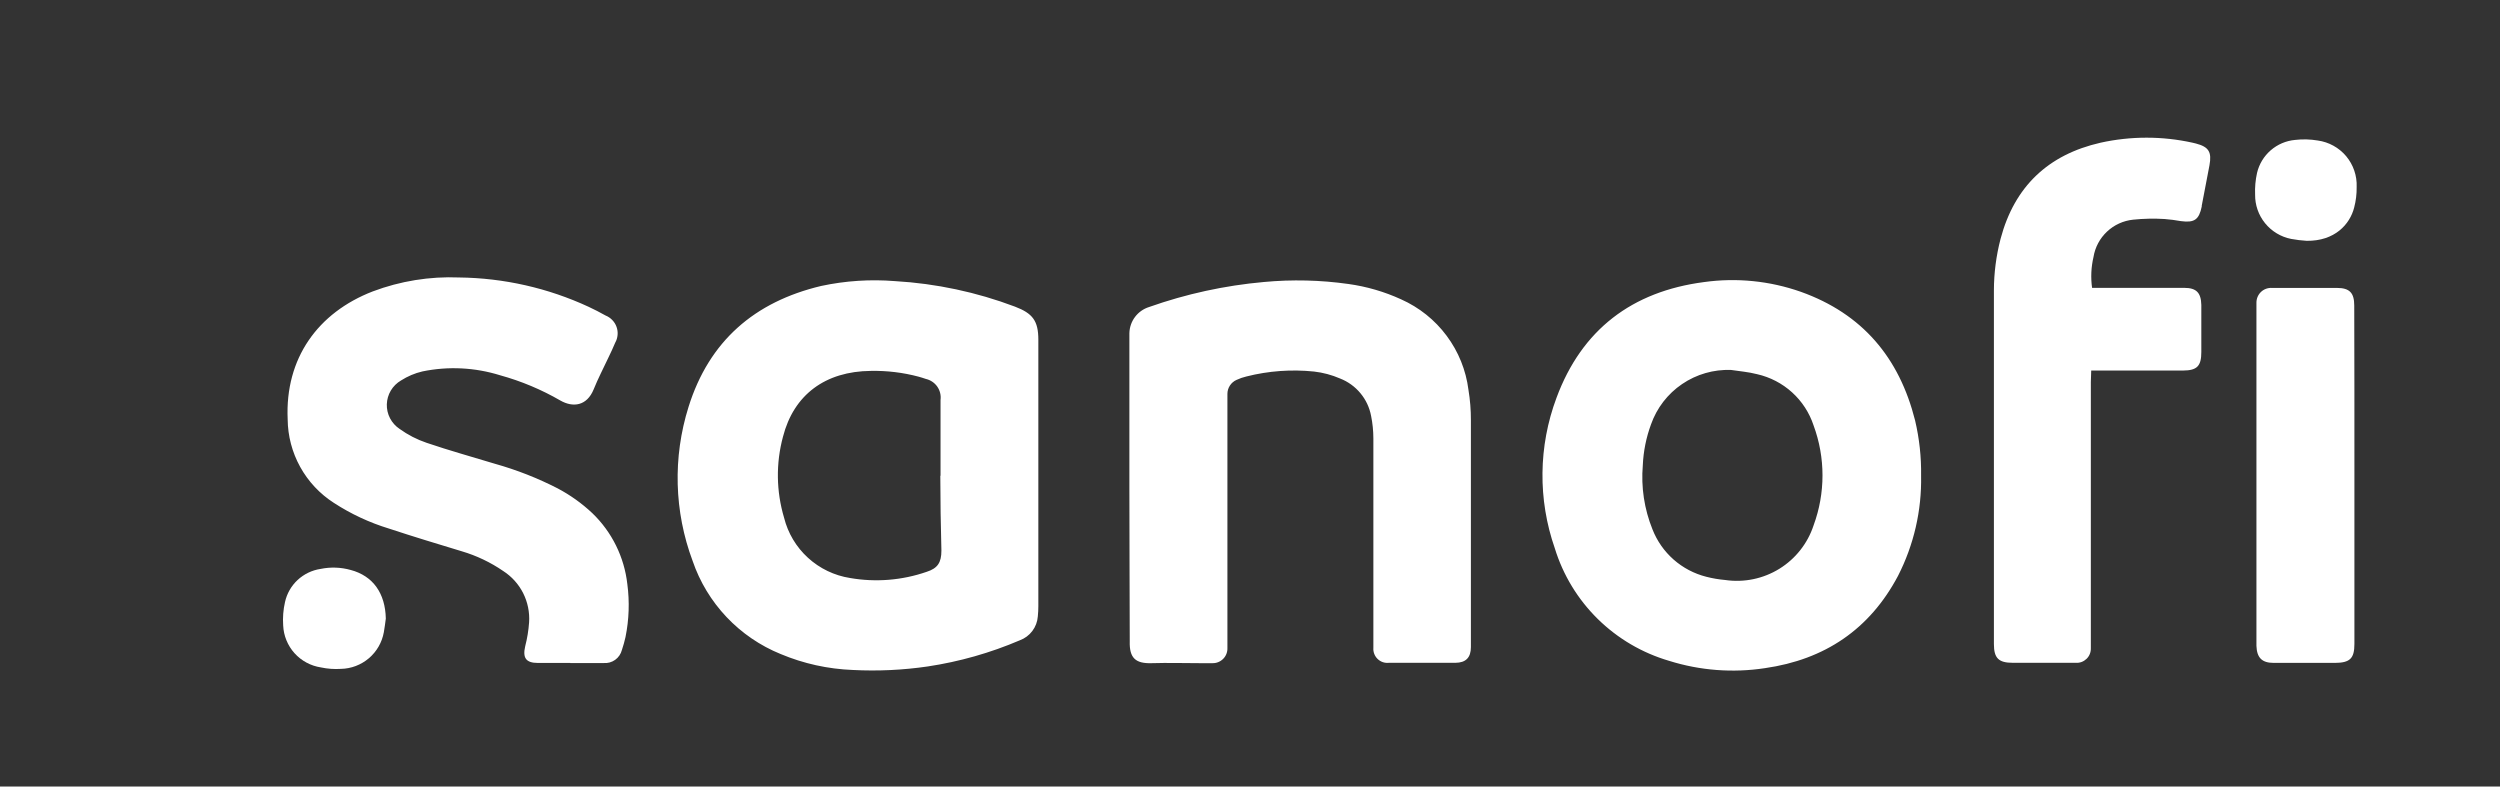 <svg xmlns="http://www.w3.org/2000/svg" width="89" height="28" viewBox="0 0 89 28" fill="none"><rect x="0" y="0" width="89" height="28" fill="#333333" stroke="none"/><path d="M36.965 16.887V21.575C36.965 21.699 36.959 21.823 36.946 21.947C36.932 22.135 36.864 22.314 36.751 22.464C36.638 22.614 36.483 22.729 36.307 22.794C35.258 23.243 34.155 23.556 33.026 23.726C32.143 23.855 31.25 23.897 30.359 23.851C29.475 23.817 28.605 23.625 27.79 23.283C27.062 22.987 26.405 22.538 25.865 21.967C25.325 21.396 24.913 20.716 24.659 19.973C23.999 18.211 23.948 16.28 24.512 14.485C25.246 12.141 26.861 10.745 29.234 10.18C30.098 9.995 30.984 9.937 31.865 10.008C33.326 10.093 34.766 10.4 36.135 10.917C36.761 11.157 36.965 11.417 36.965 12.097V16.887ZM33.483 16.941V14.238C33.505 14.071 33.463 13.902 33.367 13.763C33.27 13.625 33.125 13.528 32.961 13.49C32.875 13.456 32.783 13.436 32.7 13.409C32.148 13.262 31.578 13.193 31.006 13.204C29.383 13.217 28.258 14.05 27.874 15.548C27.619 16.494 27.633 17.492 27.913 18.431C28.05 18.98 28.346 19.476 28.764 19.857C29.182 20.239 29.703 20.489 30.262 20.577C31.176 20.736 32.116 20.66 32.992 20.356C33.381 20.231 33.514 20.025 33.514 19.603C33.49 18.714 33.477 17.824 33.475 16.933L33.483 16.941ZM68.391 16.936C68.415 18.174 68.133 19.399 67.569 20.502C66.559 22.408 64.959 23.481 62.835 23.786C61.692 23.961 60.524 23.872 59.421 23.526C58.464 23.246 57.591 22.734 56.881 22.036C56.171 21.337 55.645 20.474 55.352 19.522C54.745 17.782 54.766 15.886 55.412 14.16C56.312 11.732 58.105 10.375 60.663 10.042C61.823 9.88 63.004 9.999 64.109 10.388C66.301 11.17 67.614 12.732 68.177 14.967C68.329 15.612 68.401 16.273 68.391 16.936ZM61.624 13.17C61.004 13.148 60.394 13.324 59.882 13.673C59.369 14.021 58.982 14.524 58.776 15.108C58.604 15.575 58.505 16.066 58.484 16.564C58.418 17.341 58.536 18.122 58.828 18.845C58.99 19.259 59.248 19.627 59.581 19.921C59.914 20.214 60.313 20.424 60.744 20.533C60.965 20.59 61.19 20.628 61.418 20.648C62.087 20.746 62.77 20.604 63.345 20.249C63.921 19.893 64.352 19.346 64.563 18.705C64.987 17.555 64.987 16.293 64.563 15.144C64.414 14.693 64.151 14.288 63.798 13.968C63.446 13.649 63.017 13.426 62.553 13.321C62.242 13.24 61.929 13.217 61.624 13.17ZM40.206 17.454V12.175V11.862C40.211 11.654 40.28 11.451 40.406 11.284C40.531 11.117 40.706 10.993 40.906 10.93C42.226 10.463 43.6 10.164 44.995 10.039C45.998 9.945 47.008 9.969 48.005 10.11C48.653 10.2 49.284 10.384 49.879 10.656C50.522 10.943 51.081 11.389 51.501 11.954C51.922 12.518 52.189 13.181 52.277 13.878C52.336 14.236 52.365 14.597 52.364 14.959V23.036C52.364 23.411 52.183 23.593 51.813 23.596H49.446C49.372 23.604 49.298 23.596 49.229 23.573C49.159 23.549 49.096 23.51 49.043 23.459C48.99 23.408 48.949 23.346 48.923 23.277C48.897 23.209 48.886 23.135 48.892 23.062V22.752V15.605C48.891 15.337 48.864 15.069 48.811 14.806C48.755 14.509 48.625 14.231 48.431 13.998C48.238 13.765 47.989 13.585 47.707 13.475C47.412 13.347 47.1 13.264 46.781 13.227C45.974 13.144 45.16 13.203 44.374 13.402C44.253 13.43 44.135 13.471 44.022 13.524C43.925 13.567 43.843 13.636 43.785 13.725C43.727 13.813 43.696 13.916 43.696 14.022V23.065C43.699 23.137 43.687 23.209 43.661 23.277C43.635 23.344 43.595 23.406 43.543 23.457C43.492 23.508 43.431 23.548 43.363 23.574C43.295 23.601 43.223 23.612 43.15 23.609H42.714C42.143 23.609 41.571 23.591 41.002 23.609C40.433 23.627 40.201 23.434 40.219 22.828C40.217 21.038 40.206 19.246 40.206 17.454ZM20.302 23.601H19.151C18.723 23.601 18.601 23.422 18.697 23.007C18.769 22.727 18.816 22.441 18.836 22.153C18.859 21.795 18.786 21.437 18.625 21.117C18.463 20.796 18.219 20.525 17.917 20.33C17.463 20.018 16.963 19.78 16.434 19.624C15.576 19.364 14.712 19.103 13.853 18.819C13.157 18.607 12.495 18.299 11.885 17.902C11.385 17.581 10.973 17.141 10.686 16.621C10.399 16.102 10.246 15.519 10.241 14.925C10.144 12.753 11.319 11.13 13.268 10.375C14.25 10.005 15.297 9.835 16.346 9.878C17.937 9.897 19.506 10.252 20.95 10.92C21.156 11.016 21.359 11.12 21.558 11.232C21.648 11.268 21.73 11.323 21.797 11.393C21.865 11.463 21.917 11.546 21.949 11.637C21.982 11.729 21.995 11.826 21.986 11.923C21.978 12.02 21.95 12.114 21.902 12.198C21.829 12.381 21.741 12.555 21.657 12.735C21.482 13.11 21.289 13.477 21.135 13.86C20.892 14.457 20.396 14.514 19.95 14.259C19.276 13.869 18.555 13.567 17.805 13.36C16.91 13.081 15.959 13.033 15.041 13.222C14.769 13.285 14.511 13.395 14.276 13.545C14.127 13.632 14.002 13.755 13.913 13.904C13.825 14.052 13.776 14.221 13.771 14.393C13.766 14.566 13.805 14.737 13.885 14.89C13.965 15.043 14.082 15.174 14.226 15.269C14.52 15.481 14.844 15.648 15.187 15.764C15.991 16.038 16.81 16.264 17.625 16.512C18.393 16.728 19.138 17.02 19.848 17.384C20.299 17.622 20.715 17.919 21.085 18.267C21.784 18.938 22.225 19.832 22.333 20.794C22.416 21.421 22.394 22.058 22.268 22.679C22.233 22.834 22.191 22.987 22.14 23.138C22.104 23.28 22.019 23.406 21.899 23.491C21.779 23.577 21.632 23.617 21.485 23.604H20.302V23.601ZM74.478 10.248H77.761C78.189 10.248 78.356 10.419 78.367 10.854V12.532C78.367 13.034 78.215 13.188 77.719 13.191H74.447C74.447 13.342 74.434 13.472 74.434 13.602V23.075C74.436 23.145 74.424 23.216 74.398 23.281C74.372 23.347 74.332 23.406 74.281 23.455C74.23 23.504 74.17 23.542 74.103 23.567C74.037 23.591 73.966 23.601 73.896 23.596H71.656C71.148 23.596 70.983 23.429 70.983 22.927V13.988V10.341C70.984 9.72 71.064 9.101 71.221 8.5C71.714 6.643 72.912 5.505 74.781 5.08C75.859 4.842 76.976 4.842 78.054 5.08L78.174 5.109C78.633 5.229 78.745 5.411 78.656 5.89L78.382 7.323V7.351C78.286 7.82 78.121 7.937 77.641 7.872C77.448 7.837 77.253 7.812 77.057 7.797C76.685 7.774 76.312 7.782 75.942 7.82C75.593 7.856 75.264 8.005 75.009 8.246C74.753 8.487 74.584 8.805 74.528 9.151C74.444 9.51 74.427 9.882 74.478 10.248ZM83.817 16.931V22.921C83.817 23.442 83.66 23.596 83.122 23.599H80.945C80.523 23.599 80.345 23.414 80.329 22.992V11.065V10.784C80.328 10.711 80.341 10.639 80.369 10.571C80.397 10.504 80.438 10.443 80.491 10.393C80.544 10.342 80.607 10.304 80.676 10.279C80.745 10.255 80.818 10.245 80.891 10.25H83.193C83.642 10.25 83.811 10.422 83.811 10.875C83.817 12.895 83.818 14.913 83.817 16.931Z" fill="white"></path><path d="M13.735 22.02C13.711 22.184 13.696 22.348 13.664 22.51C13.599 22.87 13.411 23.196 13.133 23.433C12.854 23.671 12.501 23.805 12.135 23.812C11.897 23.827 11.658 23.81 11.425 23.76C11.062 23.705 10.73 23.526 10.484 23.253C10.239 22.98 10.097 22.631 10.081 22.265C10.062 21.986 10.084 21.706 10.146 21.434C10.212 21.133 10.368 20.859 10.594 20.648C10.82 20.438 11.104 20.3 11.409 20.254C11.765 20.18 12.134 20.193 12.485 20.291C13.281 20.502 13.716 21.122 13.735 22.02ZM82.117 8.573C81.931 8.562 81.746 8.539 81.563 8.505C81.198 8.433 80.871 8.235 80.637 7.947C80.403 7.659 80.277 7.298 80.282 6.927C80.271 6.669 80.294 6.411 80.35 6.158C80.423 5.845 80.594 5.562 80.837 5.351C81.081 5.139 81.385 5.01 81.707 4.981C81.974 4.95 82.245 4.957 82.511 5.002C82.906 5.056 83.268 5.256 83.524 5.561C83.78 5.867 83.913 6.258 83.897 6.656C83.901 6.904 83.871 7.151 83.808 7.39C83.656 7.987 83.116 8.586 82.117 8.573Z" fill="white"></path></svg>